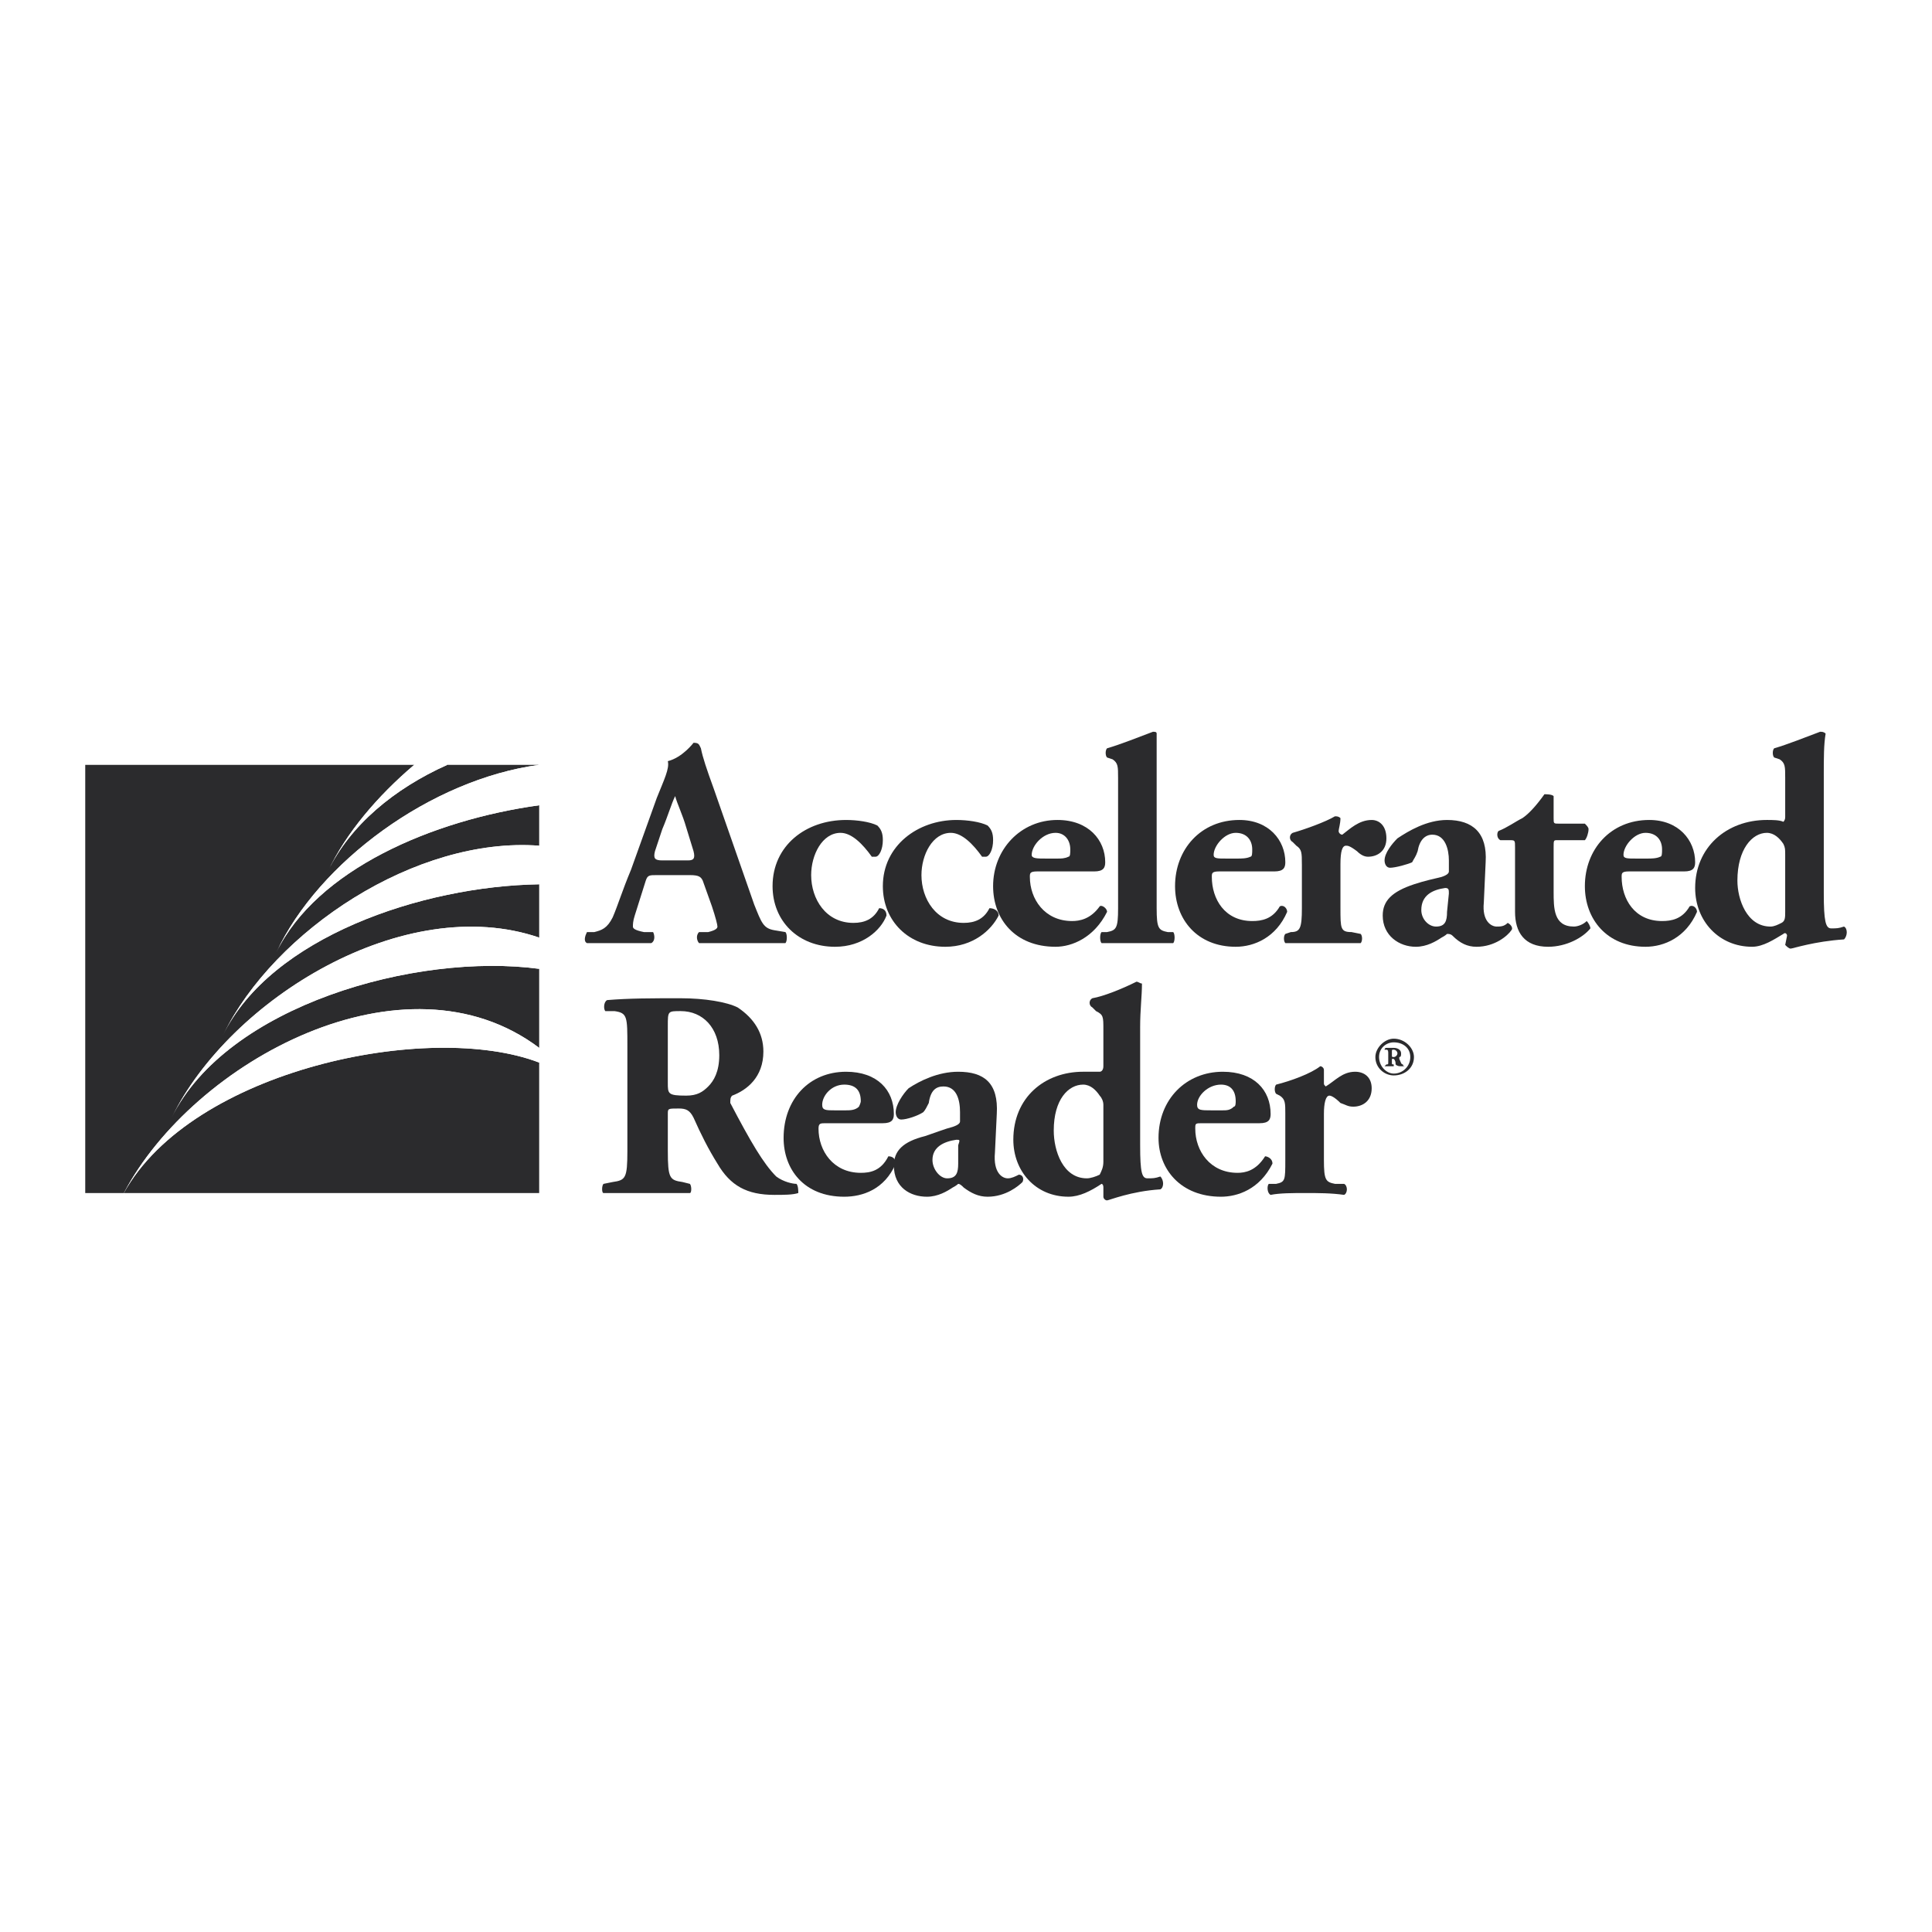 <svg xmlns="http://www.w3.org/2000/svg" width="2500" height="2500" viewBox="0 0 192.756 192.741"><path fill="#fff" d="M0 192.741h192.756V0H0v192.741z"/><path d="M12.355 119.022h41.438v-13.018c-11.001-4.217-34.654.734-41.438 13.018z" fill-rule="evenodd" clip-rule="evenodd" fill="#2b2b2d"/><path d="M53.793 104.538v-7.885c-12.285-1.65-31.171 3.667-36.671 14.852 5.867-11.918 23.286-22.553 36.671-17.969v-5.317c-11.735.183-26.77 5.317-31.537 15.035 5.134-10.451 19.252-19.803 31.537-18.886v-4.033c-10.634 1.466-22.186 6.417-26.22 14.668 4.217-8.983 15.402-17.236 26.22-18.702h-9.168c-5.317 2.383-9.717 6.05-11.918 10.634 1.834-3.85 4.951-7.517 8.618-10.634H8.504v42.721h3.851c6.967-13.201 28.053-24.569 41.438-14.484z" fill-rule="evenodd" clip-rule="evenodd" fill="#2b2b2d"/><path d="M53.793 106.005v-1.467c-13.385-10.085-34.471 1.283-41.438 14.484 6.784-12.284 30.437-17.235 41.438-13.017z" fill-rule="evenodd" clip-rule="evenodd" fill="#fff"/><path d="M17.122 111.505c5.5-11.185 24.386-16.502 36.671-14.852v-3.117c-13.385-4.584-30.804 6.051-36.671 17.969z" fill-rule="evenodd" clip-rule="evenodd" fill="#fff"/><path d="M22.256 103.254c4.767-9.718 19.802-14.852 31.537-15.035v-3.851c-12.285-.917-26.403 8.435-31.537 18.886z" fill-rule="evenodd" clip-rule="evenodd" fill="#fff"/><path d="M27.573 95.003c4.034-8.251 15.586-13.202 26.22-14.668v-4.034c-10.818 1.466-22.003 9.719-26.22 18.702z" fill-rule="evenodd" clip-rule="evenodd" fill="#fff"/><path d="M32.707 86.935c2.201-4.584 6.601-8.251 11.918-10.634h-3.3c-3.667 3.117-6.784 6.784-8.618 10.634z" fill-rule="evenodd" clip-rule="evenodd" fill="#fff"/><path d="M66.078 85.835c-.732 0-.917-.183-.732-.917l.732-2.2c.55-1.283.917-2.566 1.284-3.3.183.733.733 1.833 1.1 3.117l.733 2.383c.184.734 0 .917-.55.917h-2.567zm2.751 1.467c.917 0 1.101.183 1.283.55l.917 2.567c.367 1.1.55 1.834.55 2.017s-.183.367-.917.55h-.917c-.366.367-.183.917 0 1.1H78.363c.183-.183.183-.916 0-1.1l-1.1-.183c-1.1-.184-1.283-.734-2.017-2.567l-4.034-11.552c-.733-2.017-1.1-3.117-1.283-4.033-.184-.367-.184-.551-.734-.551 0 0-1.1 1.467-2.567 1.834.183.733-.366 1.833-1.1 3.667l-2.567 7.151c-.917 2.2-1.283 3.484-1.834 4.767-.55 1.1-1.1 1.284-1.833 1.467h-.734c-.183.367-.366.917 0 1.1H64.978c.367-.183.367-.733.183-1.1h-.916c-.917-.183-1.1-.367-1.1-.55s0-.55.183-1.1l1.1-3.484c.183-.55.367-.55 1.1-.55h3.301z" fill-rule="evenodd" clip-rule="evenodd" fill="#2b2b2d"/><path d="M87.531 82.351c.367.367.55.734.55 1.467 0 .917-.367 1.65-.733 1.65h-.367c-.917-1.283-2.017-2.383-3.117-2.383-1.834 0-2.934 2.2-2.934 4.217 0 2.384 1.467 4.767 4.217 4.767 1.1 0 2.017-.366 2.567-1.467.367 0 .733.184.733.734-.55 1.467-2.384 3.117-5.134 3.117-3.668 0-6.234-2.567-6.234-6.051 0-4.034 3.3-6.601 7.334-6.601 1.101 0 2.384.184 3.118.55z" fill-rule="evenodd" clip-rule="evenodd" fill="#2b2b2d"/><path d="M98.531 82.351c.367.367.551.734.551 1.467 0 .917-.365 1.65-.732 1.65h-.367c-.916-1.283-2.018-2.383-3.117-2.383-1.833 0-2.933 2.2-2.933 4.217 0 2.384 1.466 4.767 4.217 4.767 1.101 0 2.017-.366 2.568-1.467.365 0 .916.184.916.734-.734 1.467-2.566 3.117-5.318 3.117-3.667 0-6.234-2.567-6.234-6.051 0-4.034 3.484-6.601 7.334-6.601 1.099 0 2.383.184 3.115.55z" fill-rule="evenodd" clip-rule="evenodd" fill="#2b2b2d"/><path d="M104.4 85.652c-.918 0-1.467 0-1.467-.367 0-.917 1.1-2.2 2.383-2.2.916 0 1.467.733 1.467 1.65 0 .367 0 .733-.184.733-.367.184-.732.184-1.1.184H104.4zm4.768 1.283c.916 0 1.1-.367 1.1-.916 0-2.201-1.65-4.219-4.768-4.219-3.668 0-6.418 2.935-6.418 6.601 0 3.301 2.201 6.051 6.234 6.051 1.65 0 3.852-.917 5.135-3.484 0-.367-.551-.733-.734-.55-.916 1.284-2.018 1.467-2.75 1.467-2.75 0-4.217-2.2-4.217-4.401 0-.366 0-.55.732-.55h5.686v.001z" fill-rule="evenodd" clip-rule="evenodd" fill="#2b2b2d"/><path d="M111.551 77.584c0-1.1 0-1.467-.549-1.833l-.551-.184c-.184-.183-.184-.733 0-.916 1.283-.367 3.117-1.101 4.582-1.651.186 0 .367 0 .367.184v17.418c0 2.017.186 2.201 1.102 2.384h.551c.182.184.182.917 0 1.1h-7.152c-.184-.183-.184-.916 0-1.1h.551c.918-.183 1.1-.367 1.1-2.384V77.584h-.001zM122.369 85.652c-.918 0-1.283 0-1.283-.367 0-.917 1.1-2.2 2.201-2.2 1.1 0 1.648.733 1.648 1.65 0 .367 0 .733-.184.733-.365.184-.916.184-1.283.184h-1.099zm4.768 1.283c.916 0 1.1-.367 1.1-.916 0-2.201-1.65-4.219-4.584-4.219-3.85 0-6.418 2.935-6.418 6.601 0 3.301 2.201 6.051 6.053 6.051 1.832 0 4.033-.917 5.133-3.484 0-.367-.367-.733-.734-.55-.732 1.284-1.832 1.467-2.75 1.467-2.75 0-4.033-2.2-4.033-4.401 0-.366 0-.55.732-.55h5.501v.001z" fill-rule="evenodd" clip-rule="evenodd" fill="#2b2b2d"/><path d="M129.887 86.202c0-1.1 0-1.467-.551-1.834l-.365-.366c-.367-.184-.367-.734 0-.917 1.283-.367 3.299-1.1 4.217-1.65.184 0 .367 0 .549.183 0 .55-.182 1.1-.182 1.284 0 .183.182.366.365.366.734-.55 1.65-1.467 2.934-1.467.734 0 1.467.55 1.467 1.834 0 1.283-.916 1.833-1.834 1.833-.365 0-.732-.183-1.1-.55-.732-.55-.916-.55-1.1-.55-.367 0-.551.55-.551 1.834v4.4c0 2.017 0 2.384 1.102 2.384l.916.184c.184.183.184.733 0 .916h-7.517c-.184-.183-.184-.733 0-.916l.549-.184c.918 0 1.102-.367 1.102-2.384v-4.4h-.001zM144.371 90.969c0 .917-.184 1.467-1.1 1.467-.734 0-1.467-.733-1.467-1.65 0-1.467 1.1-2.017 2.383-2.2.367 0 .367.183.367.55l-.183 1.833zm3.852-4.949c.184-2.935-1.283-4.219-3.852-4.219-2.016 0-3.85 1.102-4.949 1.834-.551.55-1.283 1.467-1.283 2.2 0 .367.182.733.549.733.551 0 1.834-.366 2.201-.548.182-.367.367-.551.549-1.102.184-1.1.734-1.65 1.467-1.65 1.283 0 1.65 1.467 1.65 2.567v1.1c0 .184-.184.367-.732.55-.734.184-1.65.367-2.752.734-2.199.733-3.117 1.65-3.117 3.117 0 2.017 1.652 3.117 3.303 3.117 1.1 0 2.016-.55 2.566-.917.365-.183.549-.366.549-.366.184 0 .367 0 .551.183.732.733 1.467 1.1 2.383 1.1 1.834 0 3.117-1.1 3.484-1.65.184-.184 0-.55-.367-.734-.365.367-.732.367-1.1.367-.551 0-1.467-.55-1.283-2.384l.183-4.032zM155.373 83.818c-.367 0-.367 0-.367.733v4.4c0 1.65 0 3.484 2.018 3.484.367 0 .916-.183 1.283-.55.184.183.367.55.367.733-.734.917-2.385 1.834-4.219 1.834-2.383 0-3.299-1.467-3.299-3.484v-6.417c0-.733 0-.733-.551-.733h-.916c-.367-.184-.367-.733-.184-.916.916-.367 1.65-.917 2.383-1.284.551-.367 1.285-1.1 2.201-2.384.184 0 .732 0 .916.184v2.2c0 .55 0 .55.551.55h2.566c.184.183.367.367.367.55 0 .367-.184.917-.367 1.101h-2.749v-.001z" fill-rule="evenodd" clip-rule="evenodd" fill="#2b2b2d"/><path d="M163.258 85.652c-.916 0-1.283 0-1.283-.367 0-.917 1.1-2.2 2.199-2.2 1.102 0 1.65.733 1.65 1.65 0 .367 0 .733-.184.733-.365.184-.916.184-1.283.184h-1.099zm4.767 1.283c.916 0 1.1-.367 1.1-.916 0-2.201-1.65-4.219-4.584-4.219-3.85 0-6.418 2.935-6.418 6.601 0 3.301 2.201 6.051 6.051 6.051 1.834 0 4.033-.917 5.135-3.484 0-.367-.367-.733-.734-.55-.732 1.284-1.834 1.467-2.75 1.467-2.75 0-4.033-2.2-4.033-4.401 0-.366 0-.55.732-.55h5.501v.001z" fill-rule="evenodd" clip-rule="evenodd" fill="#2b2b2d"/><path d="M178.109 90.969c0 .55 0 .917-.367 1.1-.365.184-.732.367-1.1.367-2.383 0-3.301-2.75-3.301-4.584 0-3.117 1.467-4.767 2.934-4.767.734 0 1.283.55 1.65 1.1.184.367.184.55.184 1.1v5.684zm3.85-13.568c0-1.834 0-3.117.184-4.217-.184-.184-.366-.184-.549-.184-1.469.55-3.301 1.284-4.584 1.651-.184.183-.184.733 0 .916l.549.184c.551.366.551.733.551 1.833v3.851c0 .183 0 .366-.184.55-.367-.185-1.1-.185-1.65-.185-4.033 0-7.15 2.751-7.15 6.785 0 3.3 2.385 5.867 5.684 5.867 1.1 0 2.201-.734 3.117-1.283.184-.184.367 0 .367.183l-.184.917c.184.183.367.366.549.366.186 0 2.385-.732 5.318-.917.367-.366.367-1.1 0-1.283-.549.183-.732.183-1.283.183s-.734-.733-.734-3.483V77.401h-.001zM66.628 102.337c0-1.467 0-1.467 1.284-1.467 2.2 0 3.85 1.651 3.85 4.4 0 1.65-.55 2.567-1.1 3.117-.55.551-1.1.917-2.2.917-1.834 0-1.834-.184-1.834-1.283v-5.684zm-4.034 12.468c0 2.751-.184 2.935-1.467 3.118l-.916.184c-.184.183-.184.916 0 .916h8.618c.184 0 .184-.733 0-.916l-.733-.184c-1.284-.184-1.467-.367-1.467-3.118v-3.667c0-.55 0-.55 1.1-.55.734 0 1.101.185 1.467.917.734 1.65 1.467 3.117 2.384 4.584 1.283 2.2 2.934 3.117 5.684 3.117.917 0 1.834 0 2.383-.184 0-.183 0-.733-.183-.916-.366 0-1.283-.184-2.017-.733-1.283-1.284-2.567-3.483-4.584-7.335 0-.366 0-.55.184-.733 1.467-.55 3.117-1.834 3.117-4.4 0-1.833-.917-3.3-2.567-4.4-1.1-.55-3.301-.917-5.685-.917-2.934 0-5.134 0-7.335.184-.366.184-.366.916-.183 1.1h.917c1.283.184 1.283.551 1.283 3.484v10.449z" fill-rule="evenodd" clip-rule="evenodd" fill="#2b2b2d"/><path d="M83.314 110.772c-.917 0-1.284 0-1.284-.551 0-.917.917-2.017 2.201-2.017 1.1 0 1.65.55 1.65 1.65 0 .183-.184.55-.184.55-.366.367-.916.367-1.283.367h-1.1v.001zm4.767 1.284c.917 0 1.1-.366 1.1-.918 0-2.383-1.65-4.217-4.767-4.217-3.667 0-6.234 2.751-6.234 6.602 0 3.116 2.017 5.867 6.051 5.867 1.833 0 4.033-.733 5.133-3.301 0-.55-.366-.732-.733-.732-.733 1.467-1.833 1.649-2.75 1.649-2.75 0-4.217-2.201-4.217-4.4 0-.55.184-.55.733-.55h5.684z" fill-rule="evenodd" clip-rule="evenodd" fill="#2b2b2d"/><path d="M95.599 116.089c0 .917-.184 1.467-1.1 1.467-.734 0-1.467-.917-1.467-1.834 0-1.282 1.101-1.832 2.383-2.017.367 0 .367 0 .184.551v1.833zm3.85-4.951c.184-3.116-1.283-4.217-3.85-4.217-2.017 0-3.851.917-4.951 1.651-.55.549-1.284 1.649-1.284 2.383 0 .367.184.734.551.734.55 0 1.65-.367 2.2-.734.184-.183.367-.55.55-.917.183-1.283.733-1.65 1.467-1.65 1.283 0 1.65 1.284 1.65 2.567v.917c0 .184-.183.366-.734.55-.733.184-1.65.55-2.75.917-2.2.551-3.117 1.466-3.117 2.934 0 2.2 1.65 3.117 3.301 3.117 1.1 0 2.017-.55 2.566-.917.367-.184.551-.366.551-.366.183 0 .366.183.55.366.733.55 1.466.917 2.382.917 1.834 0 3.119-1.101 3.484-1.467.184-.367 0-.734-.365-.734-.367.185-.734.367-1.102.367-.551 0-1.467-.55-1.283-2.566l.184-3.852z" fill-rule="evenodd" clip-rule="evenodd" fill="#2b2b2d"/><path d="M110.084 115.906c0 .55-.184.917-.367 1.282-.367.185-.916.367-1.283.367-2.383 0-3.301-2.751-3.301-4.767 0-3.117 1.467-4.584 2.934-4.584.734 0 1.283.55 1.65 1.1.184.184.367.551.367.917v5.685zm3.668-13.385c0-1.835.182-3.118.182-4.401-.182 0-.365-.183-.549-.183-1.469.732-3.301 1.466-4.4 1.649-.367.184-.367.733 0 .917l.365.366c.734.367.734.551.734 1.834v3.667c0 .367-.184.55-.367.55h-1.65c-3.85 0-6.967 2.567-6.967 6.784 0 3.118 2.201 5.685 5.5 5.685 1.1 0 2.201-.55 3.301-1.283 0 0 .184 0 .184.366v.917c0 .184.184.366.367.366s2.383-.916 5.316-1.1c.367-.184.367-.917 0-1.283-.549.183-.734.183-1.283.183-.551 0-.732-.55-.732-3.3v-11.734h-.001z" fill-rule="evenodd" clip-rule="evenodd" fill="#2b2b2d"/><path d="M120.902 110.772c-1.1 0-1.467 0-1.467-.551 0-.917 1.1-2.017 2.383-2.017.918 0 1.469.55 1.469 1.65 0 .183 0 .55-.186.55-.365.367-.732.367-1.1.367h-1.099v.001zm4.768 1.284c.916 0 1.1-.366 1.1-.918 0-2.383-1.65-4.217-4.768-4.217-3.666 0-6.416 2.751-6.416 6.602 0 3.116 2.199 5.867 6.232 5.867 1.65 0 3.852-.733 5.135-3.301 0-.55-.551-.732-.734-.732-.916 1.467-2.016 1.649-2.75 1.649-2.75 0-4.217-2.201-4.217-4.4 0-.55 0-.55.732-.55h5.686z" fill-rule="evenodd" clip-rule="evenodd" fill="#2b2b2d"/><path d="M128.236 111.138c0-1.1 0-1.466-.551-1.833l-.365-.184c-.184-.183-.184-.733 0-.916 1.465-.367 3.482-1.101 4.4-1.834.182 0 .367.183.367.367v1.283c0 .184 0 .184.182.366.918-.55 1.65-1.467 2.936-1.467.916 0 1.648.55 1.648 1.651 0 1.283-.916 1.833-1.834 1.833-.549 0-.732-.184-1.283-.367-.549-.55-.916-.733-1.1-.733-.367 0-.549.733-.549 1.833v4.584c0 2.018.182 2.201 1.1 2.385h.916c.367.183.367.916 0 1.1-1.283-.184-2.566-.184-3.85-.184s-2.568 0-3.484.184c-.367-.184-.367-.917-.184-1.1h.734c.916-.184.916-.367.916-2.385v-4.583h.001zM138.871 104.904c0-.184 0-.184.184-.184s.367.184.367.367-.184.366-.367.366-.184 0-.184-.184v-.365zm-.367 1.101c0 .184 0 .184-.184.184l-.182.183H139.054c.184 0 .184 0 0 0v-.183c-.184 0-.184 0-.184-.184v-.367h.184c.184.184.184.367.184.551.184.183.367.183.549.183h.367s-.184 0-.184-.183c-.184 0-.184-.184-.365-.551v-.184c.182 0 .182-.184.182-.366 0-.367-.365-.55-.732-.55h-.734c-.182 0-.182.183-.182.183h.182c.184 0 .184.184.184.367v.917h-.001zm.551 1.283c1.1 0 2.016-.734 2.016-1.834 0-.916-.916-1.833-2.016-1.833-.916 0-1.834.917-1.834 1.833 0 1.1.918 1.834 1.834 1.834zm1.65-1.834c0 .917-.734 1.65-1.65 1.65-.734 0-1.467-.733-1.467-1.65 0-.916.732-1.467 1.467-1.467.916 0 1.65.551 1.65 1.467z" fill-rule="evenodd" clip-rule="evenodd" fill="#2b2b2d"/></svg>
